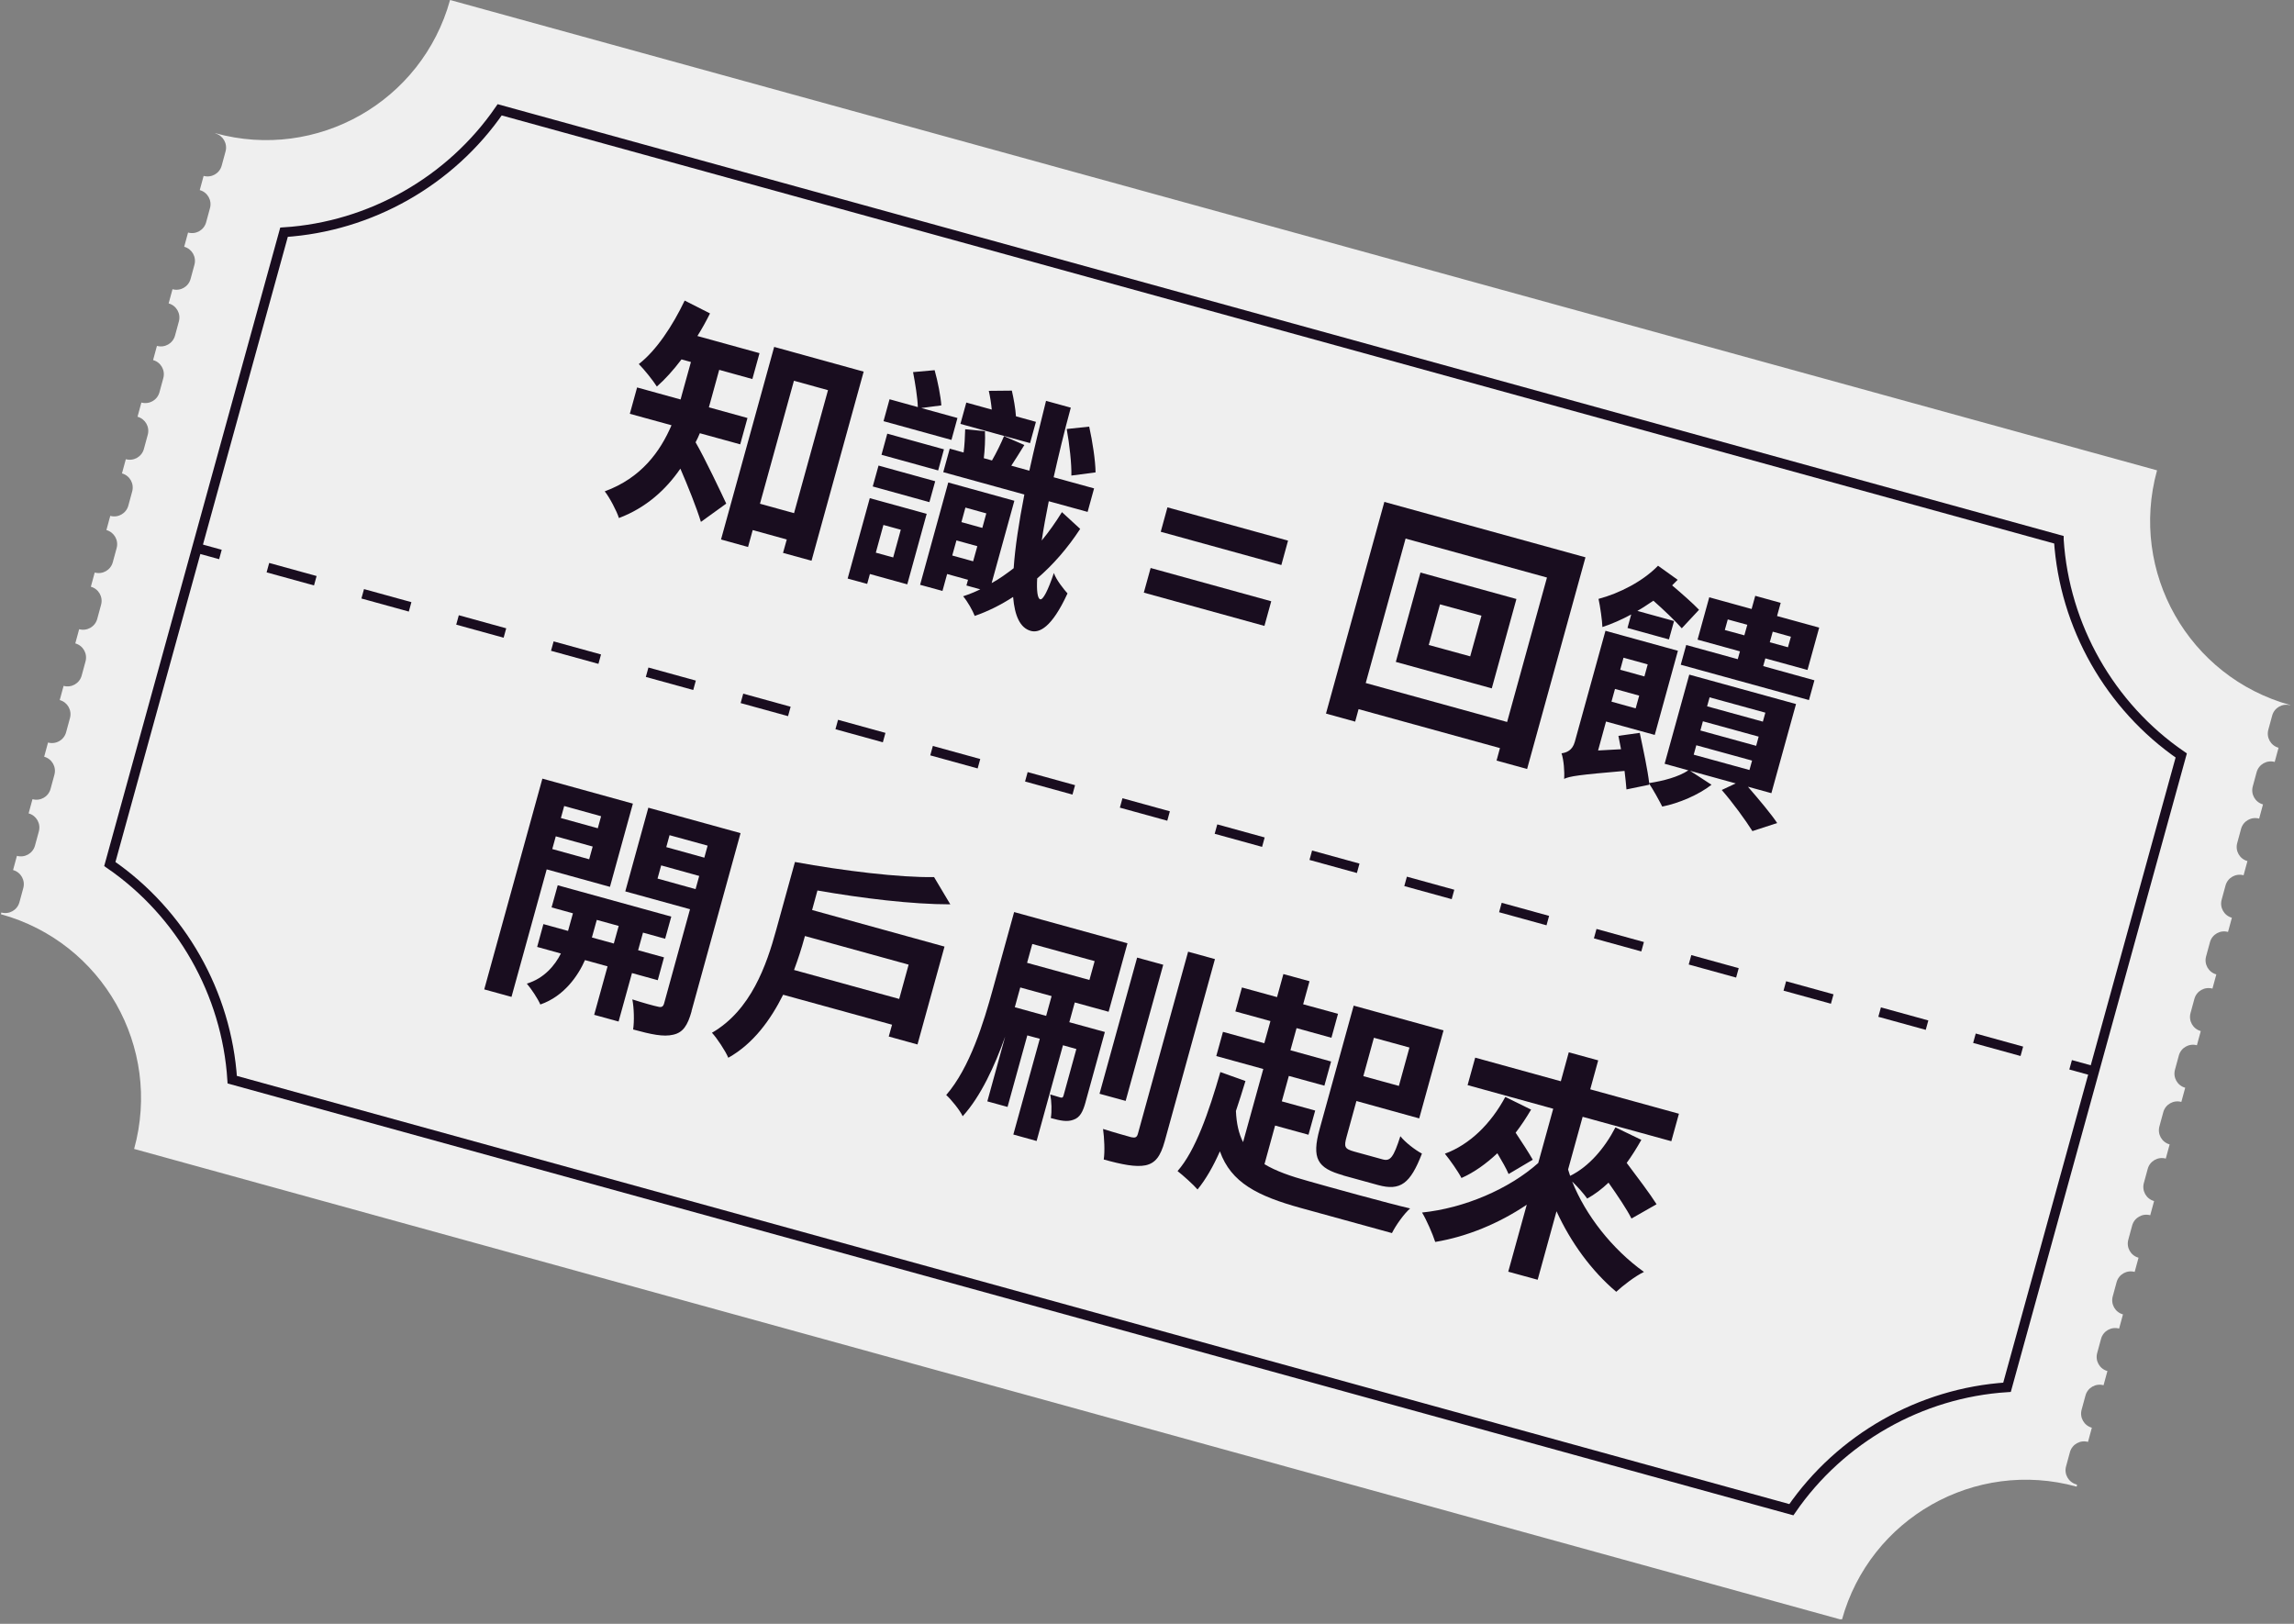 <svg width="202" height="143" viewBox="0 0 202 143" fill="none" xmlns="http://www.w3.org/2000/svg">
<rect x="0" y="0" width="202" height="143" fill="#808080" stroke="none"/>
<g clip-path="url(#clip0_9_16657)">
<path d="M182.83 130.72C182.14 130.53 181.74 129.82 181.93 129.13L182.27 127.88C182.46 127.19 183.17 126.79 183.86 126.98L184.2 125.73C183.51 125.54 183.11 124.83 183.3 124.14L183.64 122.89C183.83 122.2 184.54 121.8 185.23 121.99L185.57 120.74C184.88 120.55 184.48 119.84 184.67 119.15L185.01 117.9C185.2 117.21 185.91 116.81 186.6 117L186.94 115.75C186.25 115.56 185.85 114.85 186.04 114.16L186.38 112.91C186.57 112.22 187.28 111.82 187.97 112.01L188.31 110.76C187.62 110.57 187.22 109.86 187.41 109.17L187.75 107.92C187.94 107.23 188.65 106.83 189.34 107.02L189.68 105.77C188.99 105.58 188.59 104.87 188.78 104.18L189.12 102.93C189.31 102.24 190.02 101.84 190.71 102.03L191.05 100.78C190.36 100.59 189.96 99.88 190.15 99.19L190.49 97.94C190.68 97.25 191.39 96.85 192.08 97.04L192.42 95.79C191.73 95.6 191.33 94.89 191.52 94.2L191.86 92.95C192.05 92.26 192.76 91.86 193.45 92.05L193.79 90.8C193.1 90.61 192.7 89.9 192.89 89.21L193.23 87.96C193.42 87.27 194.13 86.87 194.82 87.06L195.16 85.81C194.47 85.62 194.07 84.91 194.26 84.22L194.6 82.97C194.79 82.28 195.5 81.88 196.19 82.07L196.53 80.82C195.84 80.63 195.44 79.92 195.63 79.23L195.97 77.98C196.16 77.29 196.87 76.89 197.56 77.08L197.9 75.83C197.21 75.64 196.81 74.93 197 74.24L197.34 72.99C197.53 72.3 198.24 71.9 198.93 72.09L199.27 70.84C198.58 70.65 198.18 69.94 198.37 69.25L198.71 68C198.9 67.31 199.61 66.91 200.3 67.1L200.64 65.85C199.95 65.66 199.55 64.95 199.74 64.26L200.08 63.01C200.27 62.32 200.98 61.92 201.67 62.11V62.09C192.72 59.62 187.47 50.37 189.94 41.42L39.63 0C37.16 8.95 27.91 14.2 18.96 11.73V11.75C19.65 11.94 20.05 12.65 19.86 13.34L19.52 14.59C19.33 15.28 18.62 15.68 17.93 15.49L17.59 16.74C18.28 16.93 18.68 17.64 18.49 18.33L18.15 19.58C17.96 20.27 17.25 20.67 16.56 20.48L16.22 21.73C16.91 21.92 17.31 22.63 17.12 23.32L16.78 24.57C16.59 25.26 15.88 25.66 15.19 25.47L14.85 26.72C15.54 26.91 15.94 27.62 15.75 28.31L15.41 29.56C15.22 30.25 14.51 30.65 13.82 30.46L13.48 31.71C14.17 31.9 14.57 32.61 14.38 33.3L14.04 34.55C13.85 35.24 13.14 35.64 12.45 35.45L12.11 36.7C12.8 36.89 13.2 37.6 13.01 38.29L12.67 39.54C12.48 40.23 11.77 40.63 11.08 40.44L10.74 41.69C11.43 41.88 11.83 42.59 11.64 43.28L11.3 44.53C11.11 45.22 10.4 45.62 9.71 45.43L9.37 46.68C10.06 46.87 10.46 47.58 10.27 48.27L9.93 49.52C9.74 50.21 9.03 50.61 8.34 50.42L8 51.67C8.69 51.86 9.09 52.57 8.9 53.26L8.56 54.51C8.37 55.2 7.66 55.6 6.97 55.41L6.63 56.66C7.32 56.85 7.72 57.56 7.53 58.25L7.19 59.5C7 60.19 6.29 60.59 5.6 60.4L5.26 61.65C5.95 61.84 6.35 62.55 6.16 63.24L5.82 64.49C5.63 65.18 4.92 65.58 4.23 65.39L3.89 66.64C4.58 66.83 4.98 67.54 4.79 68.23L4.45 69.48C4.26 70.17 3.55 70.57 2.86 70.38L2.52 71.63C3.21 71.82 3.61 72.53 3.42 73.22L3.08 74.47C2.89 75.16 2.18 75.56 1.49 75.37L1.15 76.62C1.84 76.81 2.24 77.52 2.05 78.21L1.71 79.46C1.52 80.15 0.81 80.55 0.12 80.36L0.08 80.51C9.03 82.98 14.28 92.23 11.81 101.18L162.19 142.65C164.66 133.7 173.91 128.45 182.86 130.92L182.9 130.77L182.83 130.72Z" fill="#EFEFEF"/>
<path d="M61.63 38.14C61.51 38.42 61.39 38.7 61.25 38.95C62.04 40.3 63.56 43.51 63.95 44.35L61.72 45.96C61.33 44.69 60.58 42.82 59.91 41.27C58.65 43.11 56.89 44.72 54.5 45.62C54.31 45.01 53.67 43.79 53.25 43.27C56.47 42.09 58.14 39.76 59.13 37.45L55.46 36.44L56.1 34.12L59.93 35.18L60.07 34.66L60.84 31.88L60.01 31.65C59.3 32.59 58.56 33.41 57.84 34.04C57.5 33.5 56.72 32.53 56.25 32.06C57.78 30.88 59.22 28.71 60.29 26.47L62.52 27.6C62.18 28.29 61.82 28.94 61.41 29.59L66.88 31.1L66.25 33.38L63.33 32.57L62.56 35.37L62.42 35.87L65.82 36.81L65.18 39.13L61.62 38.15L61.63 38.14ZM76.05 32.73L71.46 49.38L68.95 48.69L69.28 47.51L66.28 46.68L65.87 48.17L63.49 47.51L68.17 30.55L76.06 32.73H76.05ZM69.92 45.19L72.91 34.36L69.91 33.53L66.92 44.36L69.92 45.19Z" fill="#190D1F"/>
<path d="M79.89 51.46L76.6 50.55L76.36 51.42L74.64 50.95L76.59 43.87L81.6 45.25L79.89 51.46ZM77.36 41L82.35 42.38L81.84 44.22L76.85 42.84L77.36 41ZM77.79 46.23L77.12 48.67L78.65 49.09L79.32 46.65L77.79 46.23ZM82.61 41.43L77.62 40.05L78.13 38.19L83.12 39.57L82.61 41.43ZM81.12 35.93L84.31 36.81L83.78 38.74L77.8 37.09L78.33 35.16L80.82 35.85C80.8 35.04 80.59 33.76 80.4 32.77L82.3 32.6C82.58 33.59 82.84 34.93 82.89 35.7L81.13 35.93H81.12ZM95.12 46.57C94.01 48.27 92.73 49.74 91.33 50.94C91.27 52.04 91.36 52.71 91.6 52.78C91.85 52.83 92.28 52.01 92.8 50.46C92.99 51.05 93.71 51.94 94 52.26C92.6 55.31 91.5 55.76 90.77 55.56C89.82 55.3 89.35 54.23 89.21 52.57C88.1 53.29 86.96 53.85 85.83 54.24C85.65 53.77 85.2 52.97 84.81 52.51C85.33 52.34 85.82 52.14 86.32 51.9L85.1 51.56L85.24 51.06L83.4 50.55L82.99 52.04L81.02 51.5L83.5 42.49L89.32 44.1L87.32 51.35C87.97 51 88.62 50.53 89.26 50.04C89.38 48.22 89.72 46.02 90.2 43.55L83.06 41.58L83.63 39.51L84.85 39.85C84.94 39.21 84.97 38.44 84.99 37.8L86.73 37.97C86.77 38.72 86.71 39.66 86.63 40.35L87.35 40.55C87.74 39.88 88.15 39.03 88.41 38.41L90.2 39.19C89.8 39.84 89.4 40.48 89.05 41.01L90.64 41.45C91.06 39.54 91.56 37.47 92.11 35.3L94.29 35.9C93.71 38.01 93.22 40.09 92.78 42.03L96.34 43.01L95.77 45.08L92.35 44.14C92.1 45.38 91.89 46.53 91.73 47.6C92.36 46.84 92.95 46 93.51 45.1L95.11 46.57H95.12ZM85.69 49.43L86.06 48.1L84.22 47.59L83.85 48.92L85.69 49.43ZM90.7 39.02L84.57 37.33L85.09 35.45L87.33 36.07C87.28 35.52 87.18 34.91 87.07 34.42L89.1 34.4C89.26 35.11 89.42 35.98 89.46 36.66L91.22 37.15L90.7 39.03V39.02ZM85.01 44.7L84.66 45.98L86.5 46.49L86.85 45.21L85.01 44.7ZM94.34 41.88C94.37 40.86 94.17 39.11 93.93 37.78L95.91 37.57C96.2 38.87 96.46 40.58 96.47 41.6L94.34 41.88Z" fill="#190D1F"/>
<path d="M101.32 50.02L111.94 52.95L111.34 55.12L100.72 52.19L101.32 50.02ZM102.8 44.68L113.42 47.61L112.83 49.76L102.21 46.83L102.8 44.68Z" fill="#190D1F"/>
<path d="M139.61 49.08L134.47 67.72L131.78 66.98L132.08 65.88L119.63 62.45L119.33 63.55L116.76 62.84L121.9 44.2L139.61 49.08ZM132.71 63.58L136.22 50.86L123.77 47.43L120.26 60.15L132.71 63.58ZM133.53 52.75L131.36 60.62L122.91 58.29L125.08 50.42L133.53 52.75ZM130.45 54.22L126.8 53.22L125.81 56.8L129.46 57.8L130.45 54.22Z" fill="#190D1F"/>
<path d="M153.93 69.3C154.89 70.41 155.92 71.63 156.49 72.48L154.31 73.19C153.72 72.25 152.59 70.69 151.61 69.57L152.84 68.99L148.82 67.88L150.71 69.11C149.55 70.01 147.83 70.74 146.37 71.03C146.11 70.51 145.56 69.51 145.21 69V69.11L143.22 69.52C143.19 69.06 143.12 68.51 143.05 67.89C138.99 68.24 138.26 68.35 137.73 68.59C137.78 68 137.7 66.91 137.5 66.34C137.94 66.28 138.46 66.09 138.67 65.33L141.37 55.55L147.75 57.31L145.71 64.72L141.42 63.54L140.72 66.09L142.74 65.98C142.66 65.56 142.58 65.18 142.51 64.8L144.39 64.54C144.69 65.96 145.09 67.81 145.22 68.96C146.47 68.77 147.8 68.42 148.67 67.84L146.58 67.26L148.75 59.41L158.15 62L155.98 69.85L153.95 69.29L153.93 69.3ZM143.66 54.1C142.79 54.57 141.95 54.94 141.1 55.22C141.09 54.7 140.9 53.36 140.76 52.74C142.61 52.25 144.67 51.19 146 49.82L147.73 51.06C147.57 51.24 147.4 51.37 147.24 51.55C148.09 52.27 149.09 53.15 149.61 53.7L148.09 55.33C147.55 54.71 146.51 53.71 145.59 52.9C145.13 53.2 144.68 53.52 144.18 53.8L147.41 54.69L146.96 56.31L143.31 55.3L143.64 54.1H143.66ZM144.03 62.38L144.34 61.26L142.21 60.67L141.9 61.79L144.03 62.38ZM142.96 57.92L142.67 58.98L144.8 59.57L145.09 58.51L142.96 57.92ZM153.21 57.36L149.48 56.33L150.51 52.6L154.24 53.63L154.56 52.47L156.8 53.09L156.48 54.25L160.19 55.27L159.16 59L155.45 57.98L155.26 58.66L159.77 59.91L159.29 61.65L148 58.54L148.48 56.8L153.02 58.05L153.21 57.37V57.36ZM149.14 66.46L154.05 67.81L154.28 66.98L149.37 65.63L149.14 66.46ZM149.73 64.33L154.64 65.68L154.86 64.87L149.95 63.52L149.73 64.33ZM150.32 62.2L155.23 63.55L155.45 62.76L150.54 61.41L150.32 62.2ZM153.6 55.95L153.86 55.02L152.14 54.55L151.88 55.48L153.6 55.95ZM156.1 55.63L155.84 56.56L157.44 57L157.7 56.07L156.11 55.63H156.1Z" fill="#190D1F"/>
<path d="M48.14 76.56L45.04 87.79L42.64 87.13L47.76 68.57L55.73 70.77L53.71 78.1L48.14 76.56ZM55.65 85.69L54.47 89.96L52.32 89.37L53.5 85.1L51.51 84.55C50.91 85.92 49.67 87.74 47.58 88.46C47.35 87.93 46.78 87.08 46.39 86.62C47.94 86.16 48.89 84.97 49.39 83.97L47.3 83.39L47.85 81.38L50.02 81.98L50.45 80.43L48.57 79.91L49.11 77.96L59.11 80.72L58.57 82.67L56.62 82.13L56.19 83.68L58.47 84.31L57.92 86.32L55.64 85.69H55.65ZM51.88 75.67L52.19 74.55L48.94 73.65L48.63 74.77L51.88 75.67ZM49.68 70.98L49.39 72.04L52.64 72.94L52.93 71.88L49.68 70.98ZM54.05 83.09L54.48 81.54L52.55 81.01L52.12 82.56L54.05 83.09ZM60.9 89.05C60.55 90.31 60.14 90.93 59.28 91.12C58.42 91.33 57.33 91.09 55.75 90.66C55.86 89.95 55.83 88.74 55.68 88.01C56.6 88.31 57.62 88.59 57.93 88.65C58.26 88.74 58.4 88.65 58.48 88.36L60.76 80.07L55.06 78.5L57.09 71.13L65.21 73.37L60.89 89.05H60.9ZM61.25 78.3L61.57 77.14L58.22 76.21L57.9 77.37L61.25 78.3ZM58.96 73.54L58.67 74.6L62.02 75.53L62.31 74.47L58.96 73.55V73.54Z" fill="#190D1F"/>
<path d="M83.17 83.36L80.79 91.98L78.26 91.28L78.55 90.24L68.96 87.6C67.86 89.81 66.32 91.93 64.13 93.15C63.89 92.57 63.12 91.4 62.69 90.95C66.14 88.96 67.51 84.95 68.34 81.92L70 75.91C74.29 76.69 79.2 77.29 82.25 77.24L83.68 79.64C80.27 79.64 75.94 79.11 71.98 78.42L71.51 80.14L83.17 83.36ZM79.18 87.97L80.01 84.95L70.88 82.43L70.82 82.64C70.59 83.49 70.28 84.45 69.92 85.42L79.18 87.97Z" fill="#190D1F"/>
<path d="M95.59 97.06C95.36 97.89 95.1 98.42 94.52 98.61C93.97 98.82 93.36 98.69 92.53 98.46C92.63 97.86 92.6 96.99 92.48 96.38C92.89 96.51 93.26 96.62 93.38 96.65C93.55 96.69 93.6 96.65 93.65 96.48L94.78 92.38L93.6 92.05L91.28 100.48L89.23 99.91L91.56 91.48L90.46 91.18L88.72 97.48L86.94 96.99L88.51 91.29C87.6 93.85 86.36 96.56 84.77 98.3C84.52 97.76 83.75 96.82 83.32 96.43C85.41 94.02 86.62 90.03 87.42 87.13L89.3 80.32L99.28 83.07L97.62 89.1L94.64 88.28L94.16 90.02L97.29 90.88L95.59 97.05V97.06ZM92.12 89.46L92.6 87.72L89.84 86.96L89.62 87.75C89.53 88.06 89.45 88.37 89.36 88.7L92.11 89.46H92.12ZM90.9 83.13L90.44 84.79L95.93 86.3L96.39 84.64L90.9 83.13ZM99.12 96.95L96.82 96.32L100.13 84.33L102.43 84.96L99.12 96.95ZM106.98 84.47L102.56 100.5C102.19 101.83 101.74 102.43 100.88 102.62C100.01 102.8 98.78 102.55 97.19 102.11C97.3 101.4 97.24 100.23 97.13 99.42C98.2 99.76 99.27 100.05 99.62 100.15C99.96 100.22 100.11 100.17 100.2 99.84L104.62 83.81L106.98 84.46V84.47Z" fill="#190D1F"/>
<path d="M111.34 102.52C112.35 103.13 113.63 103.58 115.23 104.02C116.8 104.47 122.29 105.99 124.17 106.42C123.64 106.88 122.91 107.9 122.57 108.59L114.58 106.39C110.73 105.33 108.4 104.15 107.42 101.39C106.83 102.72 106.18 103.86 105.45 104.75C105.1 104.34 104.17 103.5 103.69 103.13C105.28 101.32 106.44 97.94 107.46 94.41L109.67 95.2C109.4 96.11 109.11 96.99 108.83 97.84C108.88 98.95 109.08 99.83 109.46 100.58L111.24 94.14L107.1 93L107.69 90.87L111.33 91.87L111.87 89.92L108.78 89.07L109.36 86.96L112.45 87.81L113.01 85.78L115.31 86.41L114.75 88.44L117.82 89.28L117.24 91.39L114.17 90.54L113.63 92.49L117.21 93.48L116.62 95.61L113.49 94.75L112.87 96.99L115.81 97.8L115.22 99.93L112.28 99.12L111.34 102.54V102.52ZM118.27 103.5C115.99 102.87 115.49 102.02 116.2 99.43L119.2 88.56L127.11 90.74L124.97 98.49L119.44 96.96L118.58 100.09C118.33 101 118.39 101.17 119.24 101.41L121.75 102.1C122.43 102.29 122.71 101.92 123.31 100.06C123.74 100.6 124.59 101.26 125.21 101.59C124.19 104.23 123.32 104.9 121.35 104.36L118.26 103.51L118.27 103.5ZM120.98 91.39L120.05 94.77L123.18 95.63L124.11 92.25L120.98 91.39Z" fill="#190D1F"/>
<path d="M143.65 107.29C143.25 106.49 142.44 105.29 141.64 104.15C141.04 104.72 140.42 105.19 139.76 105.55C139.49 105.16 138.93 104.52 138.44 104.05C139.61 107 141.96 110.01 144.76 112.01C144.02 112.36 142.92 113.2 142.32 113.76C140.13 111.91 138.31 109.4 137.06 106.67L135.4 112.7L132.81 111.99L134.44 106.09C131.98 107.75 129.16 108.91 126.38 109.37C126.15 108.66 125.62 107.44 125.22 106.78C128.93 106.4 132.87 104.72 135.45 102.42L136.77 97.64L129.23 95.56L129.9 93.14L137.44 95.22L138.14 92.67L140.73 93.38L140.03 95.93L147.84 98.08L147.17 100.5L139.36 98.35L138.08 102.99C138.14 103.18 138.2 103.36 138.26 103.55C139.91 102.74 141.29 101.13 142.25 99.28L144.53 100.38C144.13 101.09 143.7 101.78 143.24 102.41C144.17 103.65 145.3 105.14 145.87 106.05L143.68 107.3L143.65 107.29ZM134.82 97.72C134.4 98.43 133.94 99.13 133.46 99.75C134.03 100.6 134.62 101.52 134.97 102.13L132.84 103.39C132.64 102.91 132.26 102.25 131.85 101.56C130.86 102.49 129.8 103.25 128.69 103.74C128.42 103.2 127.66 102.12 127.23 101.6C129.41 100.8 131.28 98.97 132.55 96.6L134.83 97.72H134.82Z" fill="#190D1F"/>
<path d="M181.29 47.53L44 9.67C39.68 15.95 32.62 19.96 25.01 20.45L9.67 76.09C15.95 80.41 19.96 87.47 20.45 95.08L157.74 132.95C162.06 126.67 169.12 122.66 176.73 122.17L192.07 66.53C185.79 62.21 181.78 55.15 181.29 47.54V47.53Z" stroke="#190D1F" stroke-width="0.86" stroke-miterlimit="10"/>
<path d="M17.34 48.26L19.41 48.83" stroke="#190D1F" stroke-width="0.86" stroke-miterlimit="10"/>
<path d="M23.59 49.99L180.24 93.19" stroke="#190D1F" stroke-width="0.86" stroke-miterlimit="10" stroke-dasharray="4.33 4.33"/>
<path d="M182.33 93.77L184.4 94.34" stroke="#190D1F" stroke-width="0.86" stroke-miterlimit="10"/>
</g>
<defs>
<clipPath id="clip0_9_16657">
<rect width="201.74" height="142.6" fill="white"/>
</clipPath>
</defs>
</svg>
